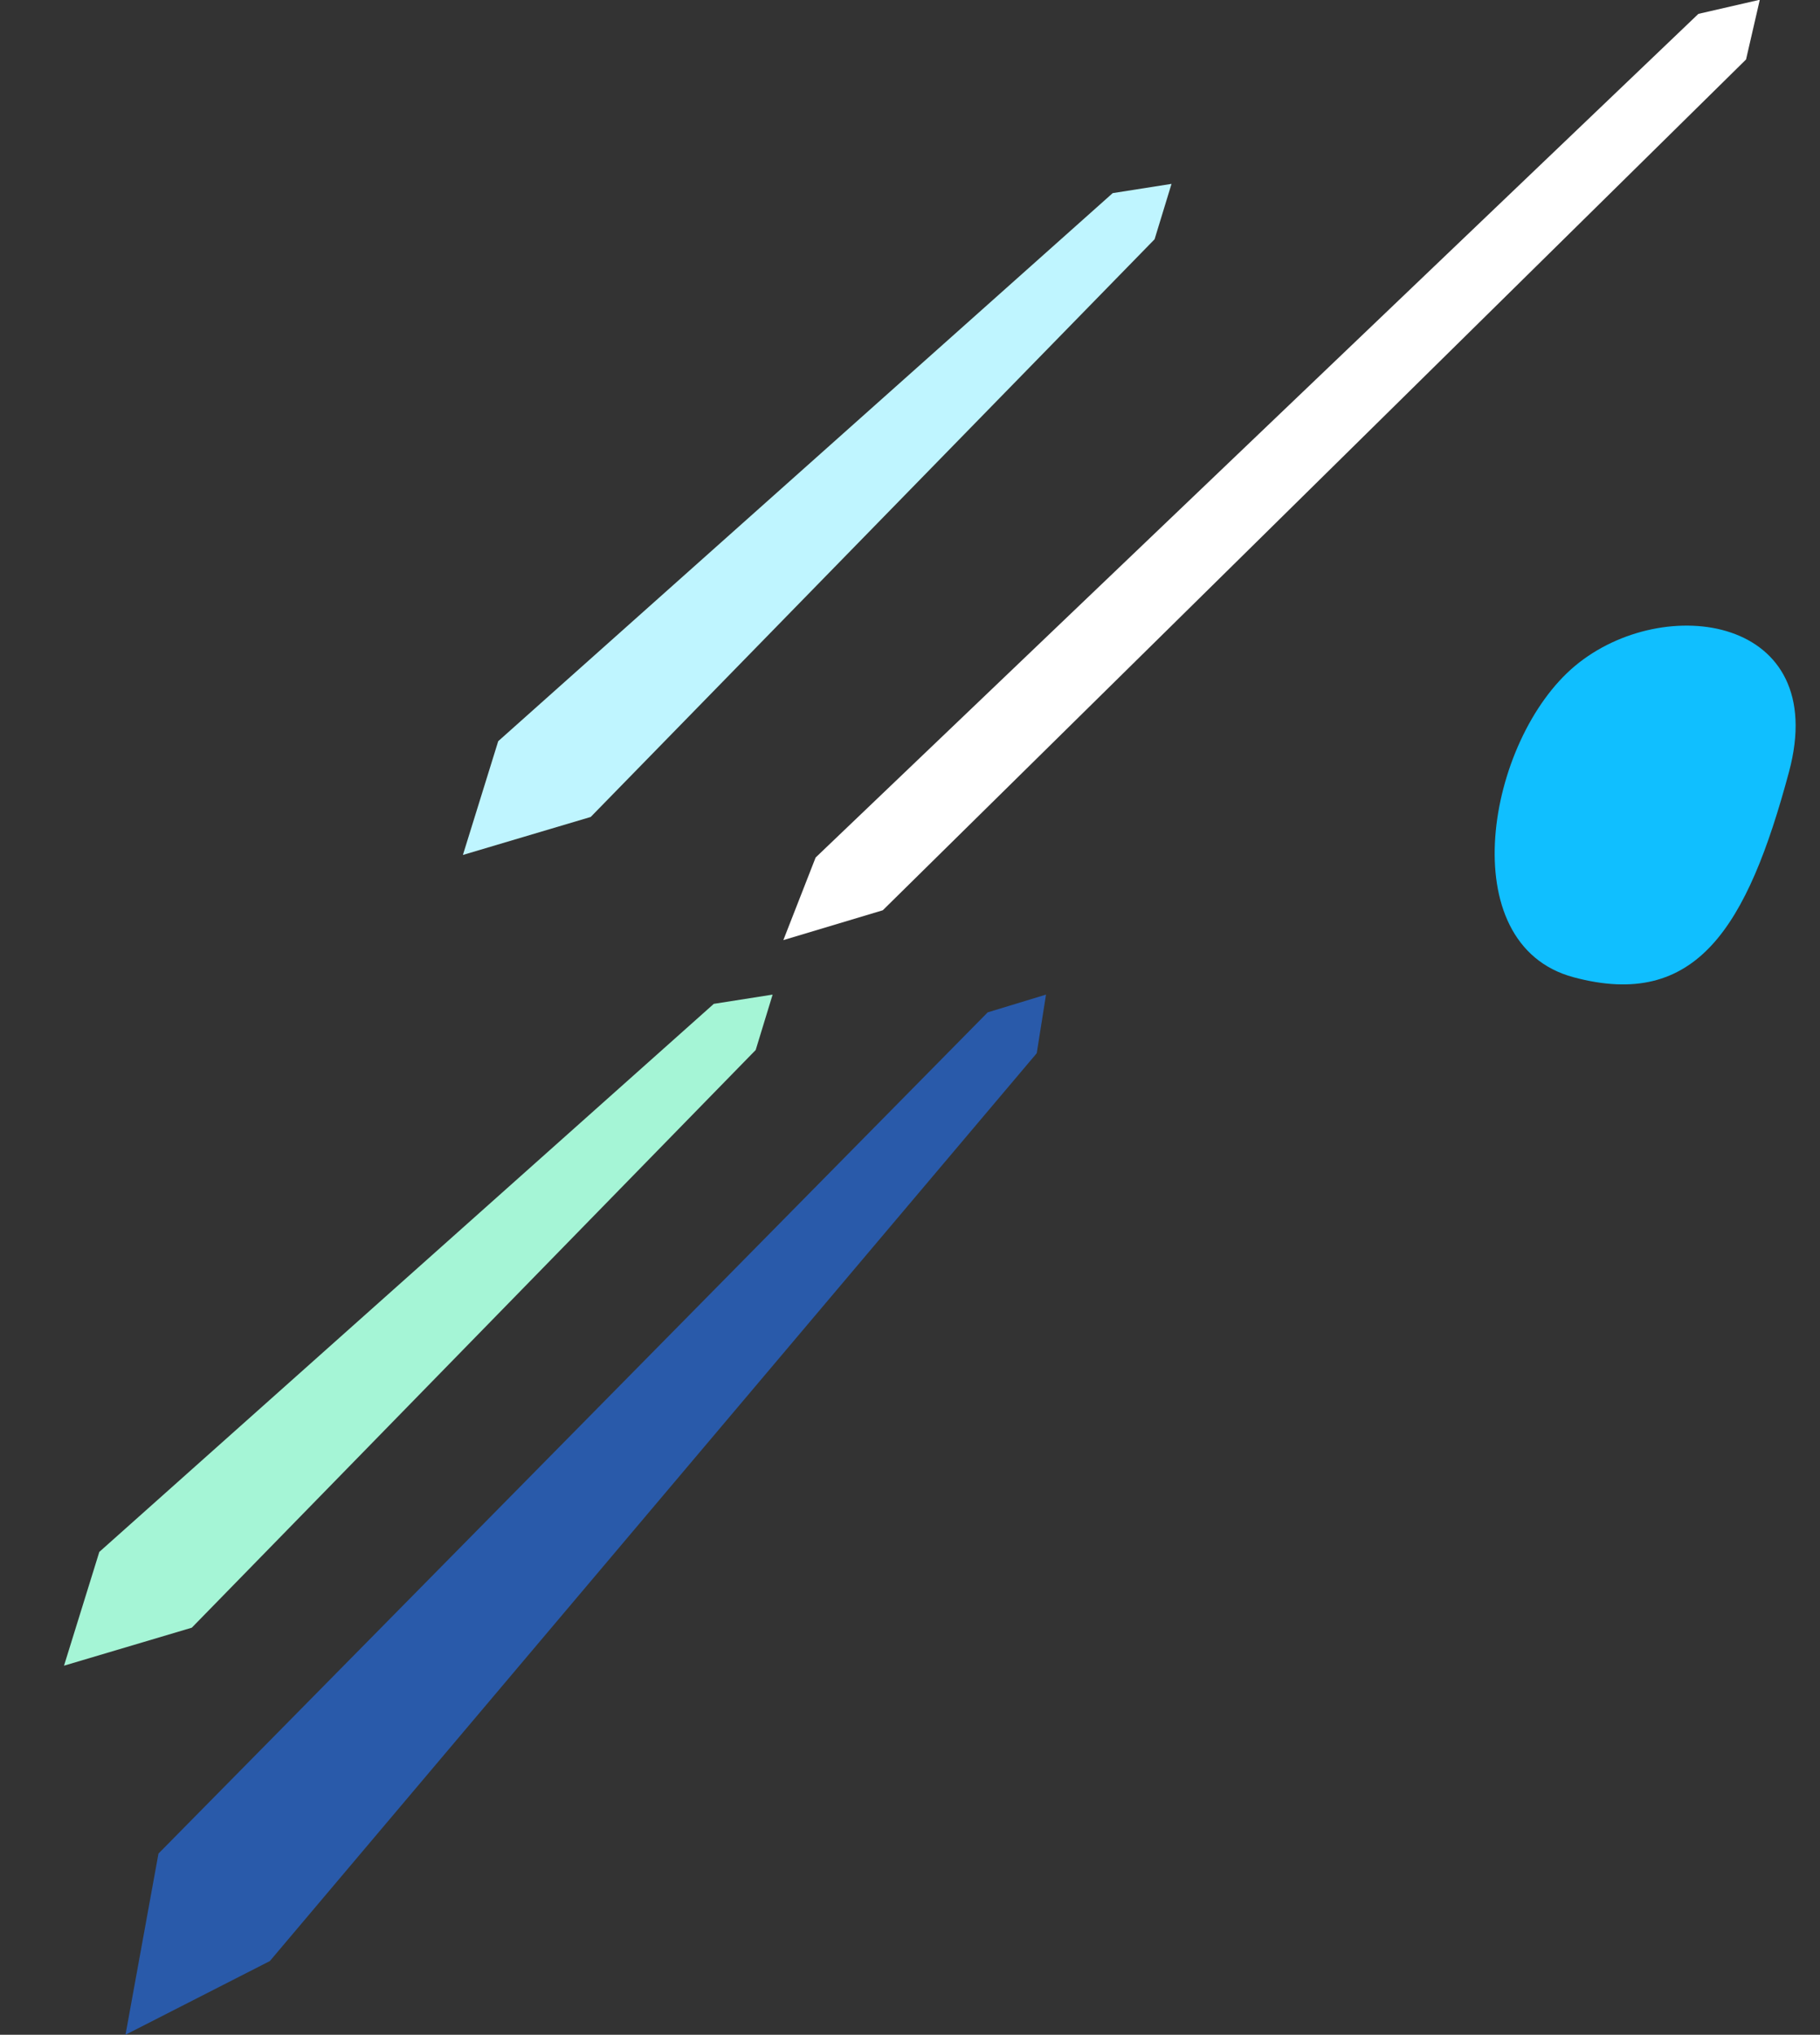 <svg xmlns="http://www.w3.org/2000/svg" width="286.751" height="320.549" viewBox="0 0 286.751 320.549"><rect x="0" y="0" width="286.751" height="320.549" fill="#333333" stroke="none"/><g transform="translate(-49.976 -2416.107)"><path d="M156.934,1.492,9.115,114.542,0,142.083l24.134-8.33L163.693,8.939,166.425,0Z" transform="translate(49.976 2595.956) rotate(-8)" fill="#295aaa"/><path d="M153.96,1.541,5.981,124.336,0,136.954l15.953-3.593L160.941,9.232,163.762,0Z" transform="matrix(0.998, -0.07, 0.07, 0.998, 163.809, 2427.531)" fill="#fff"/><path d="M1271.288,1439.937l-96.815,86.34-5.563,17.922,20.135-5.984,88.843-91.007,2.668-8.728Z" transform="translate(-1108.849 1134.314)" fill="#a5f5d6"/><path d="M1271.288,1439.937l-96.815,86.34-5.563,17.922,20.135-5.984,88.843-91.007,2.668-8.728Z" transform="translate(-1046 1006.594)" fill="#bff5ff"/><path d="M50.892-38.045c19.974,0,22.922,32.635,12.462,47.462s-36.862,18.04-36.862-7.41S30.918-38.045,50.892-38.045Z" transform="matrix(-0.966, -0.259, 0.259, -0.966, 356.918, 2546.491)" fill="#10bfff" style="mix-blend-mode:multiply;isolation:isolate"/></g></svg>